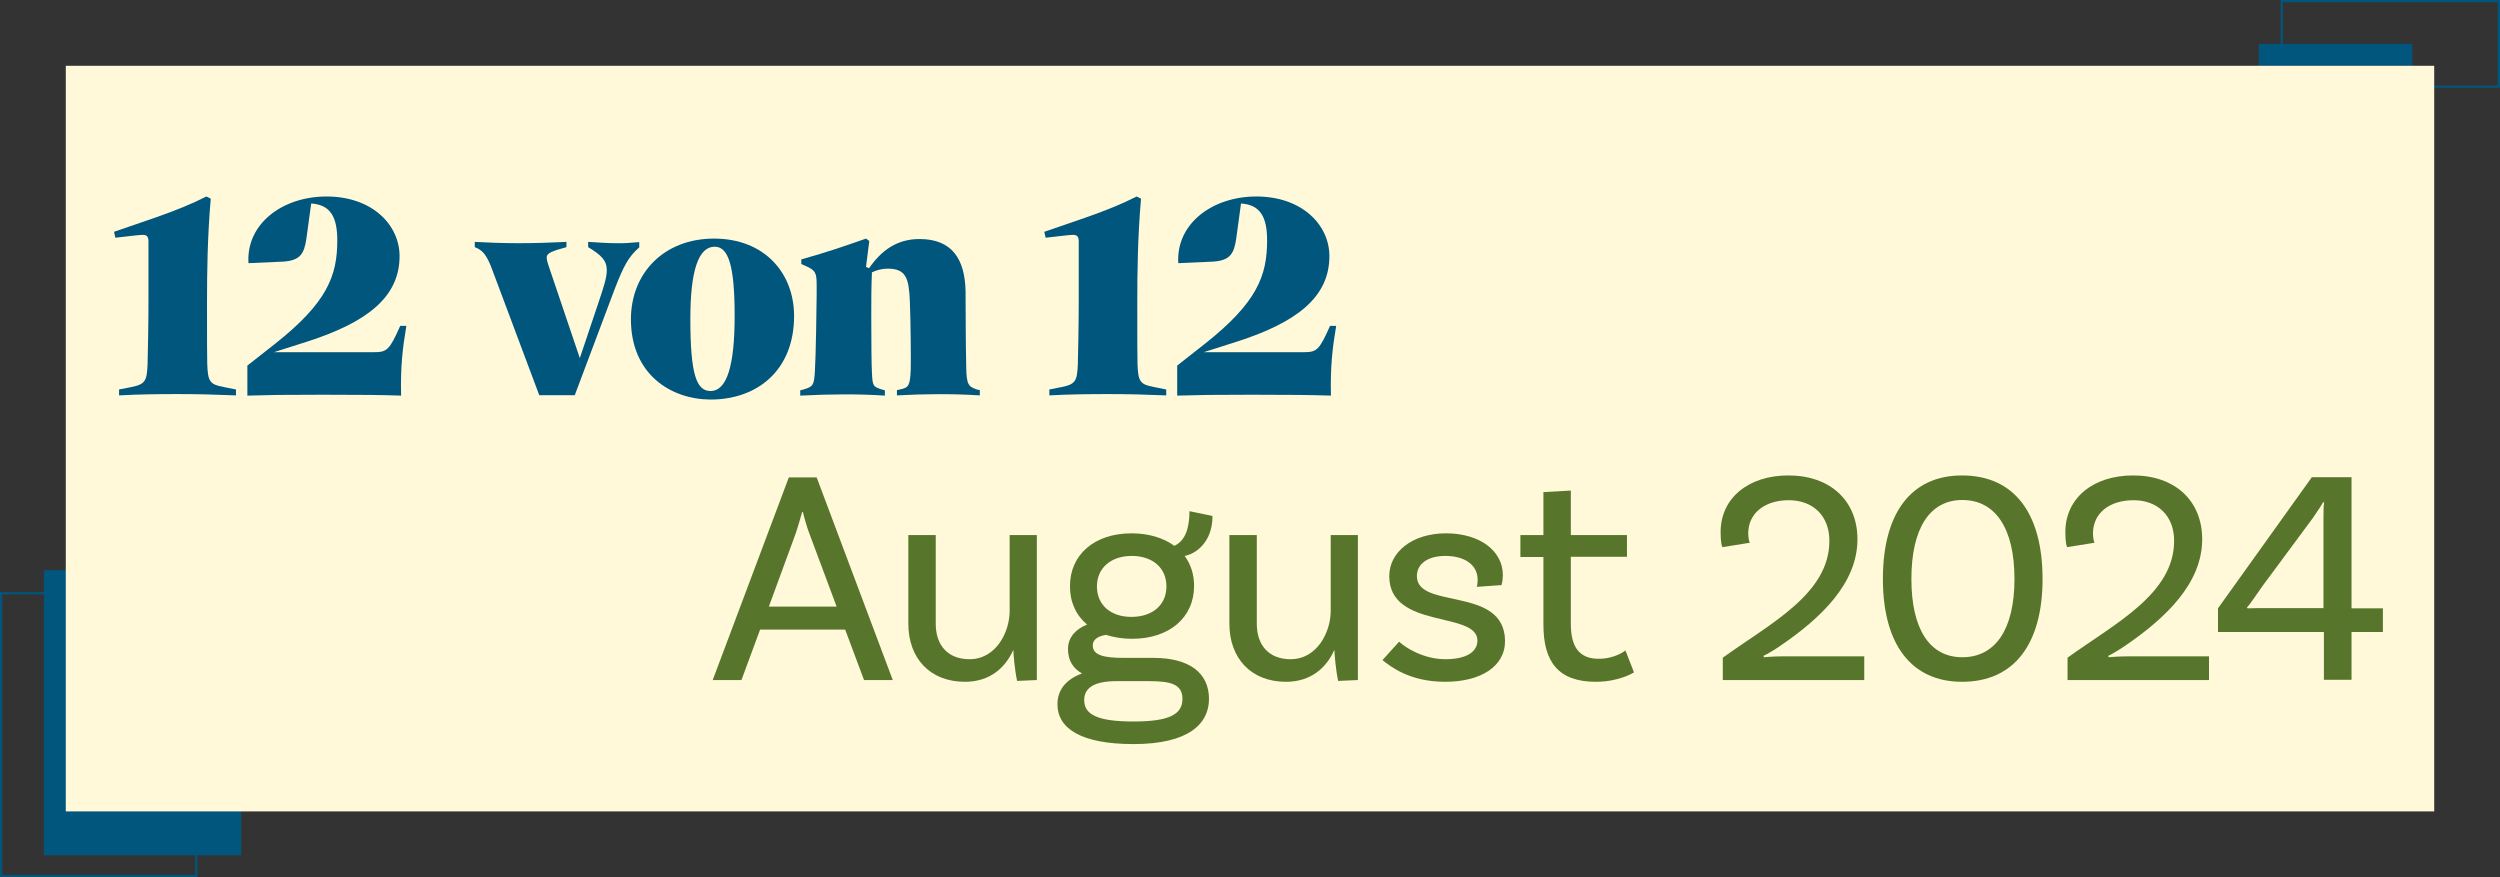 <?xml version="1.0" encoding="utf-8"?>
<!-- Generator: Adobe Illustrator 27.8.0, SVG Export Plug-In . SVG Version: 6.00 Build 0)  -->
<svg version="1.1" id="Ebene_1" xmlns="http://www.w3.org/2000/svg" xmlns:xlink="http://www.w3.org/1999/xlink" x="0px" y="0px"
	 viewBox="0 0 1140 400" style="enable-background:new 0 0 1140 400;" xml:space="preserve">
<rect x="0" y="0" width="1140" height="400" fill="#333333" stroke="none"/>
<style type="text/css">
	.st0{clip-path:url(#SVGID_00000170257590191029912980000001511715598427487876_);fill:#00567D;}
	.st1{clip-path:url(#SVGID_00000170257590191029912980000001511715598427487876_);fill:none;stroke:#00567D;}
	.st2{fill:#FFF9D9;}
	.st3{fill:#00567D;}
	.st4{fill:#57762C;}
</style>
<g>
	<defs>
		<rect id="SVGID_1_" width="1140" height="400"/>
	</defs>
	<clipPath id="SVGID_00000160880540023699078140000009207988186272616095_">
		<use xlink:href="#SVGID_1_"  style="overflow:visible;"/>
	</clipPath>
	
		<rect x="20" y="260" style="clip-path:url(#SVGID_00000160880540023699078140000009207988186272616095_);fill:#00567D;" width="90" height="130"/>
	
		<rect x="0.5" y="270.5" style="clip-path:url(#SVGID_00000160880540023699078140000009207988186272616095_);fill:none;stroke:#00567D;" width="89" height="129"/>
	
		<rect x="1030" y="20" style="clip-path:url(#SVGID_00000160880540023699078140000009207988186272616095_);fill:#00567D;" width="70" height="10"/>
	
		<rect x="1040.5" y="0.5" style="clip-path:url(#SVGID_00000160880540023699078140000009207988186272616095_);fill:none;stroke:#00567D;" width="99" height="39"/>
</g>
<rect x="30" y="30" class="st2" width="1080" height="340"/>
<g>
	<path class="st3" d="M54.3,177.6l5.6-1.1c6.4-1.3,7.1-2.8,7.4-10.6c0.1-5.2,0.4-16.2,0.4-28.3V110c0-2-0.7-2.9-2.5-2.9
		c-1.4,0-4.8,0.4-7.3,0.7l-5.3,0.6l-0.6-2.7l18.6-6.4c9.2-3.2,17.1-6.4,23.5-9.7l2,1c-1.5,17.4-1.7,33.5-1.7,47
		c0,17.6,0,24.4,0.1,28.3c0.3,8.1,1.1,9.4,7.6,10.6l5.5,1.1v2.7c-9.4-0.4-17.8-0.6-26.3-0.6c-9,0-18.2,0.1-27,0.6V177.6z"/>
	<path class="st3" d="M182.9,180.4c-9-0.3-17.8-0.4-35.8-0.4c-19.5,0-23.4,0.1-34.3,0.4v-13.7l12.6-9.9
		c23.9-18.9,28.4-31.1,28.4-47.2c0-10.6-3.1-16.2-11.8-16.8h-0.1l-2.2,16.1c-1,6.7-2.7,9.9-10.6,10.4l-15.8,0.7
		c-1.1-17.8,15.3-30.4,35.6-30.4c20.9,0,33.3,13,33.3,27.2c0,18.6-14.7,30.1-41.9,38.9l-15.4,4.9h45.6c6,0,7.1-1,12-12h2.8
		C183.6,158.7,182.6,167,182.9,180.4z"/>
	<path class="st3" d="M291.5,110.4v2.4c-4.9,4.3-7.1,8.4-11.2,19l-18.2,48.4h-16.2l-21.4-57.1c-2.5-6.9-4.5-9.1-8-10.4v-2.4
		c5.3,0.3,12.9,0.6,20,0.6c7.8,0,16-0.3,21.8-0.6v2.4c-6.3,1.7-9,2.7-9,4.6c0,0.8,0.1,1.7,1.1,4.6l14,41.4l8.5-25.3
		c2.2-6.6,3.8-11.2,3.8-14.7c0-4.5-2.4-6.9-8.5-10.6v-2.4c6.3,0.4,9.4,0.6,12.9,0.6C284.1,111,286.9,110.8,291.5,110.4z"/>
	<path class="st3" d="M287.7,145.6c0-21.1,15.1-36.8,37.9-36.8c23,0,36.5,15.7,36.5,35.3c0,24.9-16.9,38.1-38.1,38.1
		C305.8,182.1,287.7,170.6,287.7,145.6z M335,144c0-23.1-2.9-31.5-9.1-31.5c-7.4,0-11.1,10.8-11.1,33c0,25.6,2.9,32.8,9.2,32.8
		C331.5,178.3,335,166.7,335,144z"/>
	<path class="st3" d="M446.8,177.9v2.4c-12.6-0.8-24.9-0.7-37.8,0v-2.4l1.8-0.4c3.6-0.8,4.2-1.8,4.5-9.1c0.1-4.3,0-21.1-0.4-30.8
		c-0.4-10.9-1.8-15.1-10.2-15.1c-2.4,0-5.2,0.7-7.1,1.7c-0.3,6.6-0.3,12.5-0.3,19.2c0,12.3,0.1,23.5,0.3,26.5c0.3,6,0.4,6.4,4.5,7.7
		l1.4,0.4v2.4c-11.9-0.8-24.9-0.7-38.6,0v-2.4l1.5-0.4c4.5-1.3,4.8-2,5.2-8.5c0.4-5.7,0.8-30.7,0.8-34.7v-4.1c0-5.7-0.3-7-5.2-9.1
		l-1.8-0.8v-2.1c13.2-3.8,18.1-5.5,29.5-9.5l1.5,1.1l-1.5,11.8l1.4,0.6c5.6-8.1,12.7-13.3,23-13.3c14.8,0,20.7,9.1,21,23.8
		c0.1,10.4,0,20.4,0.3,34.3c0.1,8.4,1,9.1,4.8,10.5L446.8,177.9z"/>
	<path class="st3" d="M478.5,177.6l5.6-1.1c6.4-1.3,7.1-2.8,7.4-10.6c0.1-5.2,0.4-16.2,0.4-28.3V110c0-2-0.7-2.9-2.5-2.9
		c-1.4,0-4.8,0.4-7.3,0.7l-5.3,0.6l-0.6-2.7l18.6-6.4c9.2-3.2,17.1-6.4,23.5-9.7l2,1c-1.5,17.4-1.7,33.5-1.7,47
		c0,17.6,0,24.4,0.1,28.3c0.3,8.1,1.1,9.4,7.6,10.6l5.5,1.1v2.7c-9.4-0.4-17.8-0.6-26.3-0.6c-9,0-18.2,0.1-27,0.6V177.6z"/>
	<path class="st3" d="M606.9,180.4c-9-0.3-17.8-0.4-35.8-0.4c-19.5,0-23.4,0.1-34.3,0.4v-13.7l12.6-9.9
		c23.9-18.9,28.4-31.1,28.4-47.2c0-10.6-3.1-16.2-11.8-16.8h-0.1l-2.2,16.1c-1,6.7-2.7,9.9-10.6,10.4l-15.8,0.7
		c-1.1-17.8,15.3-30.4,35.6-30.4c20.9,0,33.3,13,33.3,27.2c0,18.6-14.7,30.1-41.9,38.9l-15.4,4.9h45.6c6,0,7.1-1,12-12h2.8
		C607.6,158.7,606.6,167,606.9,180.4z"/>
</g>
<g>
	<path class="st4" d="M385.4,287.1h-38.8l-8.5,23H325l34.7-92.4h12.7l34.7,92.4H394L385.4,287.1z M381.5,276.6l-12.5-33.5
		c-1-2.7-2-6-2.9-9.7h-0.3c-1,3.6-2,7-2.9,9.7l-12.3,33.5H381.5z"/>
	<path class="st4" d="M472.8,244v66.1l-9,0.4c-1.1-5-1.7-12.5-1.7-14H462c-3.6,8-10.6,14.4-22,14.4c-15.8,0-25.8-10.6-25.8-26.5V244
		h12.5v40.5c0,9.7,5.5,16.1,15.4,16.1c12.2,0,18.3-12.5,18.3-22V244H472.8z"/>
	<path class="st4" d="M551.3,318.7c0,11.3-9.2,20.6-34.4,20.6c-23.8,0-34.7-7-34.7-18.2c0-6.4,3.8-11.3,11.2-14
		c-3.9-2.2-6.4-5.7-6.4-11.2s3.9-9.2,8.7-11.1c-5-4.2-7.8-10.2-7.8-17.5c0-14.4,11.2-24.1,28.1-24.1c7.8,0,14.6,2.1,19.5,5.7
		c4.8-2.2,6.9-7.7,6.9-15.8l10.5,2.2c0,12.6-8.4,17.5-12.7,18.2c2.8,3.8,4.3,8.4,4.3,13.7c0,14.4-11.3,24.1-28.3,24.1
		c-4.3,0-8.4-0.7-11.9-1.8c-3.6,0.6-6,2.1-6,4.8c0,4.6,5.3,5.7,14.4,5.7h13.7C542,300.1,551.3,306.6,551.3,318.7z M539.2,318.7
		c0-6.7-5.3-8.1-15.3-8.1h-14.7c-11.6,0-14.8,3.9-14.8,8.7c0,6.7,6.4,9.7,22.5,9.7C532.9,329,539.2,325.9,539.2,318.7z M500.2,267.4
		c0,8.4,6.2,13.9,15.7,13.9c9.7,0,16-5.5,16-13.9c0-8.4-6.3-13.9-15.8-13.9S500.2,259,500.2,267.4z"/>
	<path class="st4" d="M619.2,244v66.1l-9,0.4c-1.1-5-1.7-12.5-1.7-14h-0.1c-3.6,8-10.6,14.4-22,14.4c-15.8,0-25.8-10.6-25.8-26.5
		V244h12.5v40.5c0,9.7,5.5,16.1,15.4,16.1c12.2,0,18.3-12.5,18.3-22V244H619.2z"/>
	<path class="st4" d="M673.8,264.4c0-6.9-6-10.9-14.7-10.9c-8.3,0-13,3.8-13,9.2c0,15.5,39.8,4.3,40.2,29.4
		c0.1,11.9-11.2,18.8-27.3,18.8c-16.2,0-24.8-6.9-28.6-9.9l7.6-8.4c2.8,2.7,11.1,8,21.1,8c9.8,0,14.6-3.5,14.6-8.5
		c0-13.6-40.2-4.9-40.2-29.4c0-10.9,10.4-19.5,25.9-19.5s25.9,8.1,25.9,19c0,2.7-0.6,4.6-0.6,4.6l-11.3,0.8
		C673.7,266.7,673.8,265.4,673.8,264.4z"/>
	<path class="st4" d="M745.1,306.6c0,0-6.6,4.3-17.4,4.3c-17.1,0-23.9-9.1-23.9-26v-30.9h-10.5V244h10.5v-19.6l12.5-0.7V244h25.6
		v9.9h-25.6v30.5c0,10.6,3.8,16,12.7,16c7.7,0,12.2-3.8,12.2-3.8L745.1,306.6z"/>
	<path class="st4" d="M812.6,299.3h37.5v10.8h-64.5v-10.2c21.8-15.7,48.6-29.1,48.6-53.3c0-11.3-7.4-18.5-18.5-18.5
		c-11.1,0-18.5,6-18.5,15.1c0,1.7,0.3,3.4,0.7,4.3l-12.5,2c-0.3-0.6-0.8-2.5-0.8-6.9c0-15.4,12.6-25.8,30.9-25.8
		c19.2,0,31.5,11.6,31.5,29.1c0,20.2-16.8,36-34.9,48.4c-2.4,1.7-6.6,4.2-8,4.8l0.3,0.6C805.6,299.6,808.8,299.3,812.6,299.3z"/>
	<path class="st4" d="M858.6,264c0-30.2,13-47.2,36.1-47.2c23.5,0,36.7,16.9,36.7,47.2c0,30-13.2,46.9-36.7,46.9
		C871.7,310.9,858.6,294,858.6,264z M918.6,264c0-23.1-8.7-36-23.8-36c-14.8,0-23.2,12.9-23.2,36c0,23,8.4,35.7,23.2,35.7
		C909.9,299.7,918.6,287,918.6,264z"/>
	<path class="st4" d="M969.8,299.3h37.5v10.8h-64.5v-10.2c21.8-15.7,48.6-29.1,48.6-53.3c0-11.3-7.4-18.5-18.5-18.5
		c-11.1,0-18.5,6-18.5,15.1c0,1.7,0.3,3.4,0.7,4.3l-12.5,2c-0.3-0.6-0.8-2.5-0.8-6.9c0-15.4,12.6-25.8,30.9-25.8
		c19.2,0,31.5,11.6,31.5,29.1c0,20.2-16.8,36-34.9,48.4c-2.4,1.7-6.6,4.2-8,4.8l0.3,0.6C962.8,299.6,966,299.3,969.8,299.3z"/>
	<path class="st4" d="M1072.3,277.4h14.3v10.8h-14.3v21.8h-12.6v-21.8h-48.3v-10.8l42.8-59.8h18.1V277.4z M1059.5,236.8
		c0-2.5,0-6.4,0.3-7.6l-0.4-0.3c-0.3,0.7-3.1,5-4.8,7.4l-23.1,31.2c-2.2,3.1-5.7,8.4-6.9,9.5l0.3,0.4c1.5-0.1,6-0.1,9-0.1h25.6
		V236.8z"/>
</g>
</svg>
